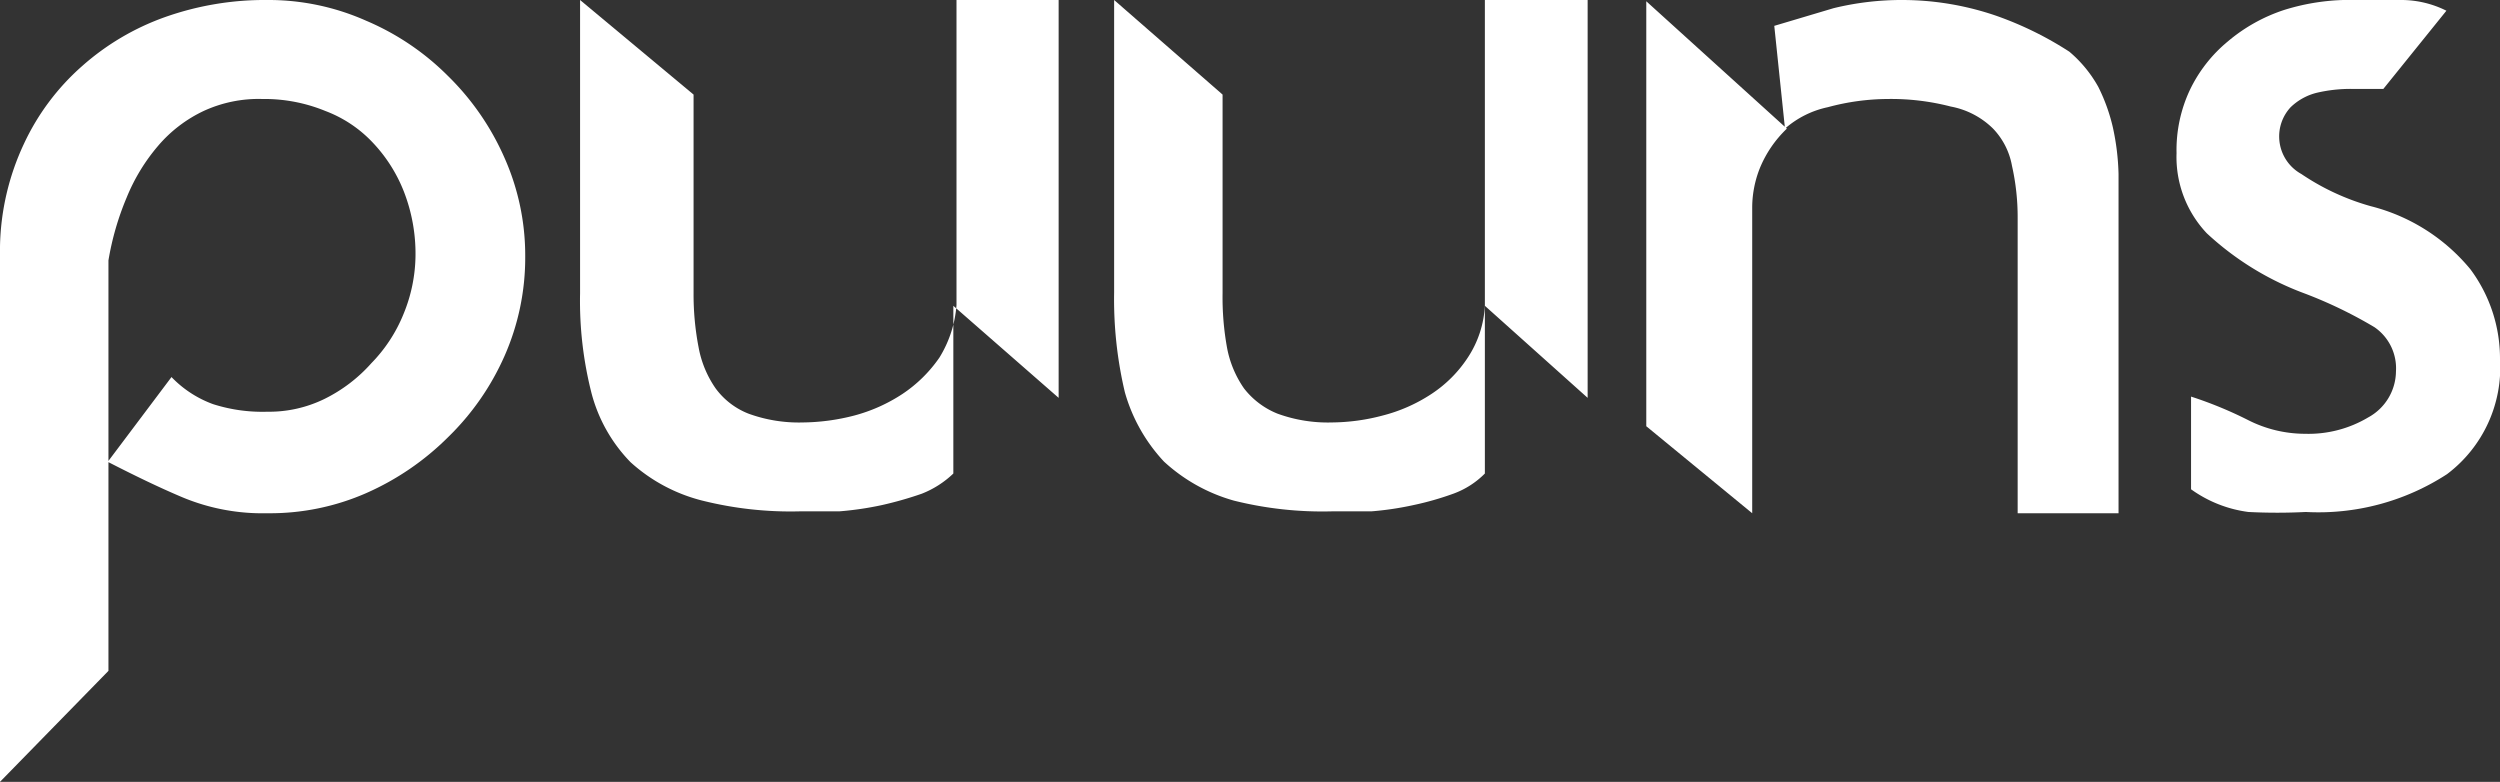 <svg id="Layer_1" data-name="Layer 1" xmlns="http://www.w3.org/2000/svg" viewBox="0 0 39.65 12.4"><rect x="0" y="0" width="39.65" height="12.4" fill="#333333" stroke="none"/><defs><style>.cls-1{fill:#fff;}</style></defs><g id="Logo"><path class="cls-1" d="M4.24.24A3.81,3.81,0,0,1,5.81.57a4.08,4.08,0,0,1,1.29.87A4.15,4.15,0,0,1,8,2.74a3.81,3.81,0,0,1,.33,1.57A3.86,3.86,0,0,1,8,5.89,4.11,4.11,0,0,1,7.1,7.18a4.28,4.28,0,0,1-1.29.88,3.8,3.8,0,0,1-1.57.32A3.3,3.3,0,0,1,2.9,8.13c-.38-.16-.77-.35-1.18-.56v3.31L0,12.64V4.15A4,4,0,0,1,.38,2.52,3.75,3.75,0,0,1,1.3,1.29,4,4,0,0,1,2.62.51,4.75,4.75,0,0,1,4.24.24Zm0,6.53a2,2,0,0,0,.9-.2A2.43,2.43,0,0,0,5.89,6a2.4,2.4,0,0,0,.51-.78,2.49,2.49,0,0,0,.19-.93,2.72,2.72,0,0,0-.18-1,2.4,2.4,0,0,0-.49-.78A2,2,0,0,0,5.16,2a2.55,2.55,0,0,0-1-.19A2.08,2.08,0,0,0,3.23,2a2.16,2.16,0,0,0-.72.55,3,3,0,0,0-.5.82,4.44,4.44,0,0,0-.29,1V7.55l1-1.33a1.74,1.74,0,0,0,.66.43A2.57,2.57,0,0,0,4.24,6.77Z" transform="translate(0 -0.24)"/><path class="cls-1" d="M15.12,7.75a1.53,1.53,0,0,1-.5.32,5.79,5.79,0,0,1-.63.18,5.06,5.06,0,0,1-.68.1h-.62a5.77,5.77,0,0,1-1.55-.17A2.66,2.66,0,0,1,10,7.57a2.46,2.46,0,0,1-.62-1.1,5.92,5.92,0,0,1-.18-1.58V.24L11,1.74V4.89a4.42,4.42,0,0,0,.08.86,1.66,1.66,0,0,0,.27.65,1.18,1.18,0,0,0,.52.4,2.33,2.33,0,0,0,.87.14,3.35,3.35,0,0,0,.81-.11,2.6,2.6,0,0,0,.76-.34,2.17,2.17,0,0,0,.59-.58,1.85,1.85,0,0,0,.27-.83V.24h1.62V6.55L15.12,5.09Z" transform="translate(0 -0.24)"/><path class="cls-1" d="M23.55,7.75a1.35,1.35,0,0,1-.5.32,4.73,4.73,0,0,1-.63.18,4.92,4.92,0,0,1-.67.1h-.62a5.8,5.8,0,0,1-1.56-.17,2.72,2.72,0,0,1-1.11-.62,2.67,2.67,0,0,1-.62-1.1,6.41,6.41,0,0,1-.17-1.58V.24l1.72,1.5V4.89a4.47,4.47,0,0,0,.07.86,1.66,1.66,0,0,0,.27.65,1.27,1.27,0,0,0,.53.4,2.33,2.33,0,0,0,.87.14,3.21,3.21,0,0,0,.8-.11,2.55,2.55,0,0,0,.77-.34,2,2,0,0,0,.58-.58,1.64,1.64,0,0,0,.27-.83V.24h1.63V6.55L23.55,5.09Z" transform="translate(0 -0.24)"/><path class="cls-1" d="M28.34,2.28a1.82,1.82,0,0,0-.43.63,1.7,1.7,0,0,0-.12.61V8.38L26.11,7V.26Zm4.48-1.22a2,2,0,0,1,.46.56,2.87,2.87,0,0,1,.23.64A3.83,3.83,0,0,1,33.6,3c0,.24,0,.49,0,.75V8.38H32V3.7a3.7,3.7,0,0,0-.09-.83,1.14,1.14,0,0,0-.3-.59,1.29,1.29,0,0,0-.67-.35,3.77,3.77,0,0,0-1-.12,3.69,3.69,0,0,0-.95.13,1.5,1.5,0,0,0-.68.34L28.14.65l.94-.28a4.55,4.55,0,0,1,1.1-.13,4.6,4.6,0,0,1,1.48.25A5.45,5.45,0,0,1,32.82,1.06Z" transform="translate(0 -0.24)"/><path class="cls-1" d="M37.6,3.51a3,3,0,0,1,1.58,1,2.37,2.37,0,0,1,.47,1.42,2.12,2.12,0,0,1-.84,1.83,3.74,3.74,0,0,1-2.24.6,9,9,0,0,1-.91,0A2,2,0,0,1,34.75,8V6.53a6.32,6.32,0,0,1,.9.37,2,2,0,0,0,.91.22,1.85,1.85,0,0,0,1-.26A.84.84,0,0,0,38,6.13a.79.79,0,0,0-.34-.7,7,7,0,0,0-1.12-.54A4.64,4.64,0,0,1,35,3.94a1.76,1.76,0,0,1-.48-1.27,2.24,2.24,0,0,1,.21-1,2.26,2.26,0,0,1,.6-.77,2.67,2.67,0,0,1,.89-.5A3.48,3.48,0,0,1,37.37.24l.73,0a1.6,1.6,0,0,1,.7.17l-1,1.24h-.51a2.35,2.35,0,0,0-.54.06.91.91,0,0,0-.42.23.68.68,0,0,0-.18.52A.68.68,0,0,0,36.5,3,3.78,3.78,0,0,0,37.6,3.51Z" transform="translate(0 -0.24)"/></g></svg>